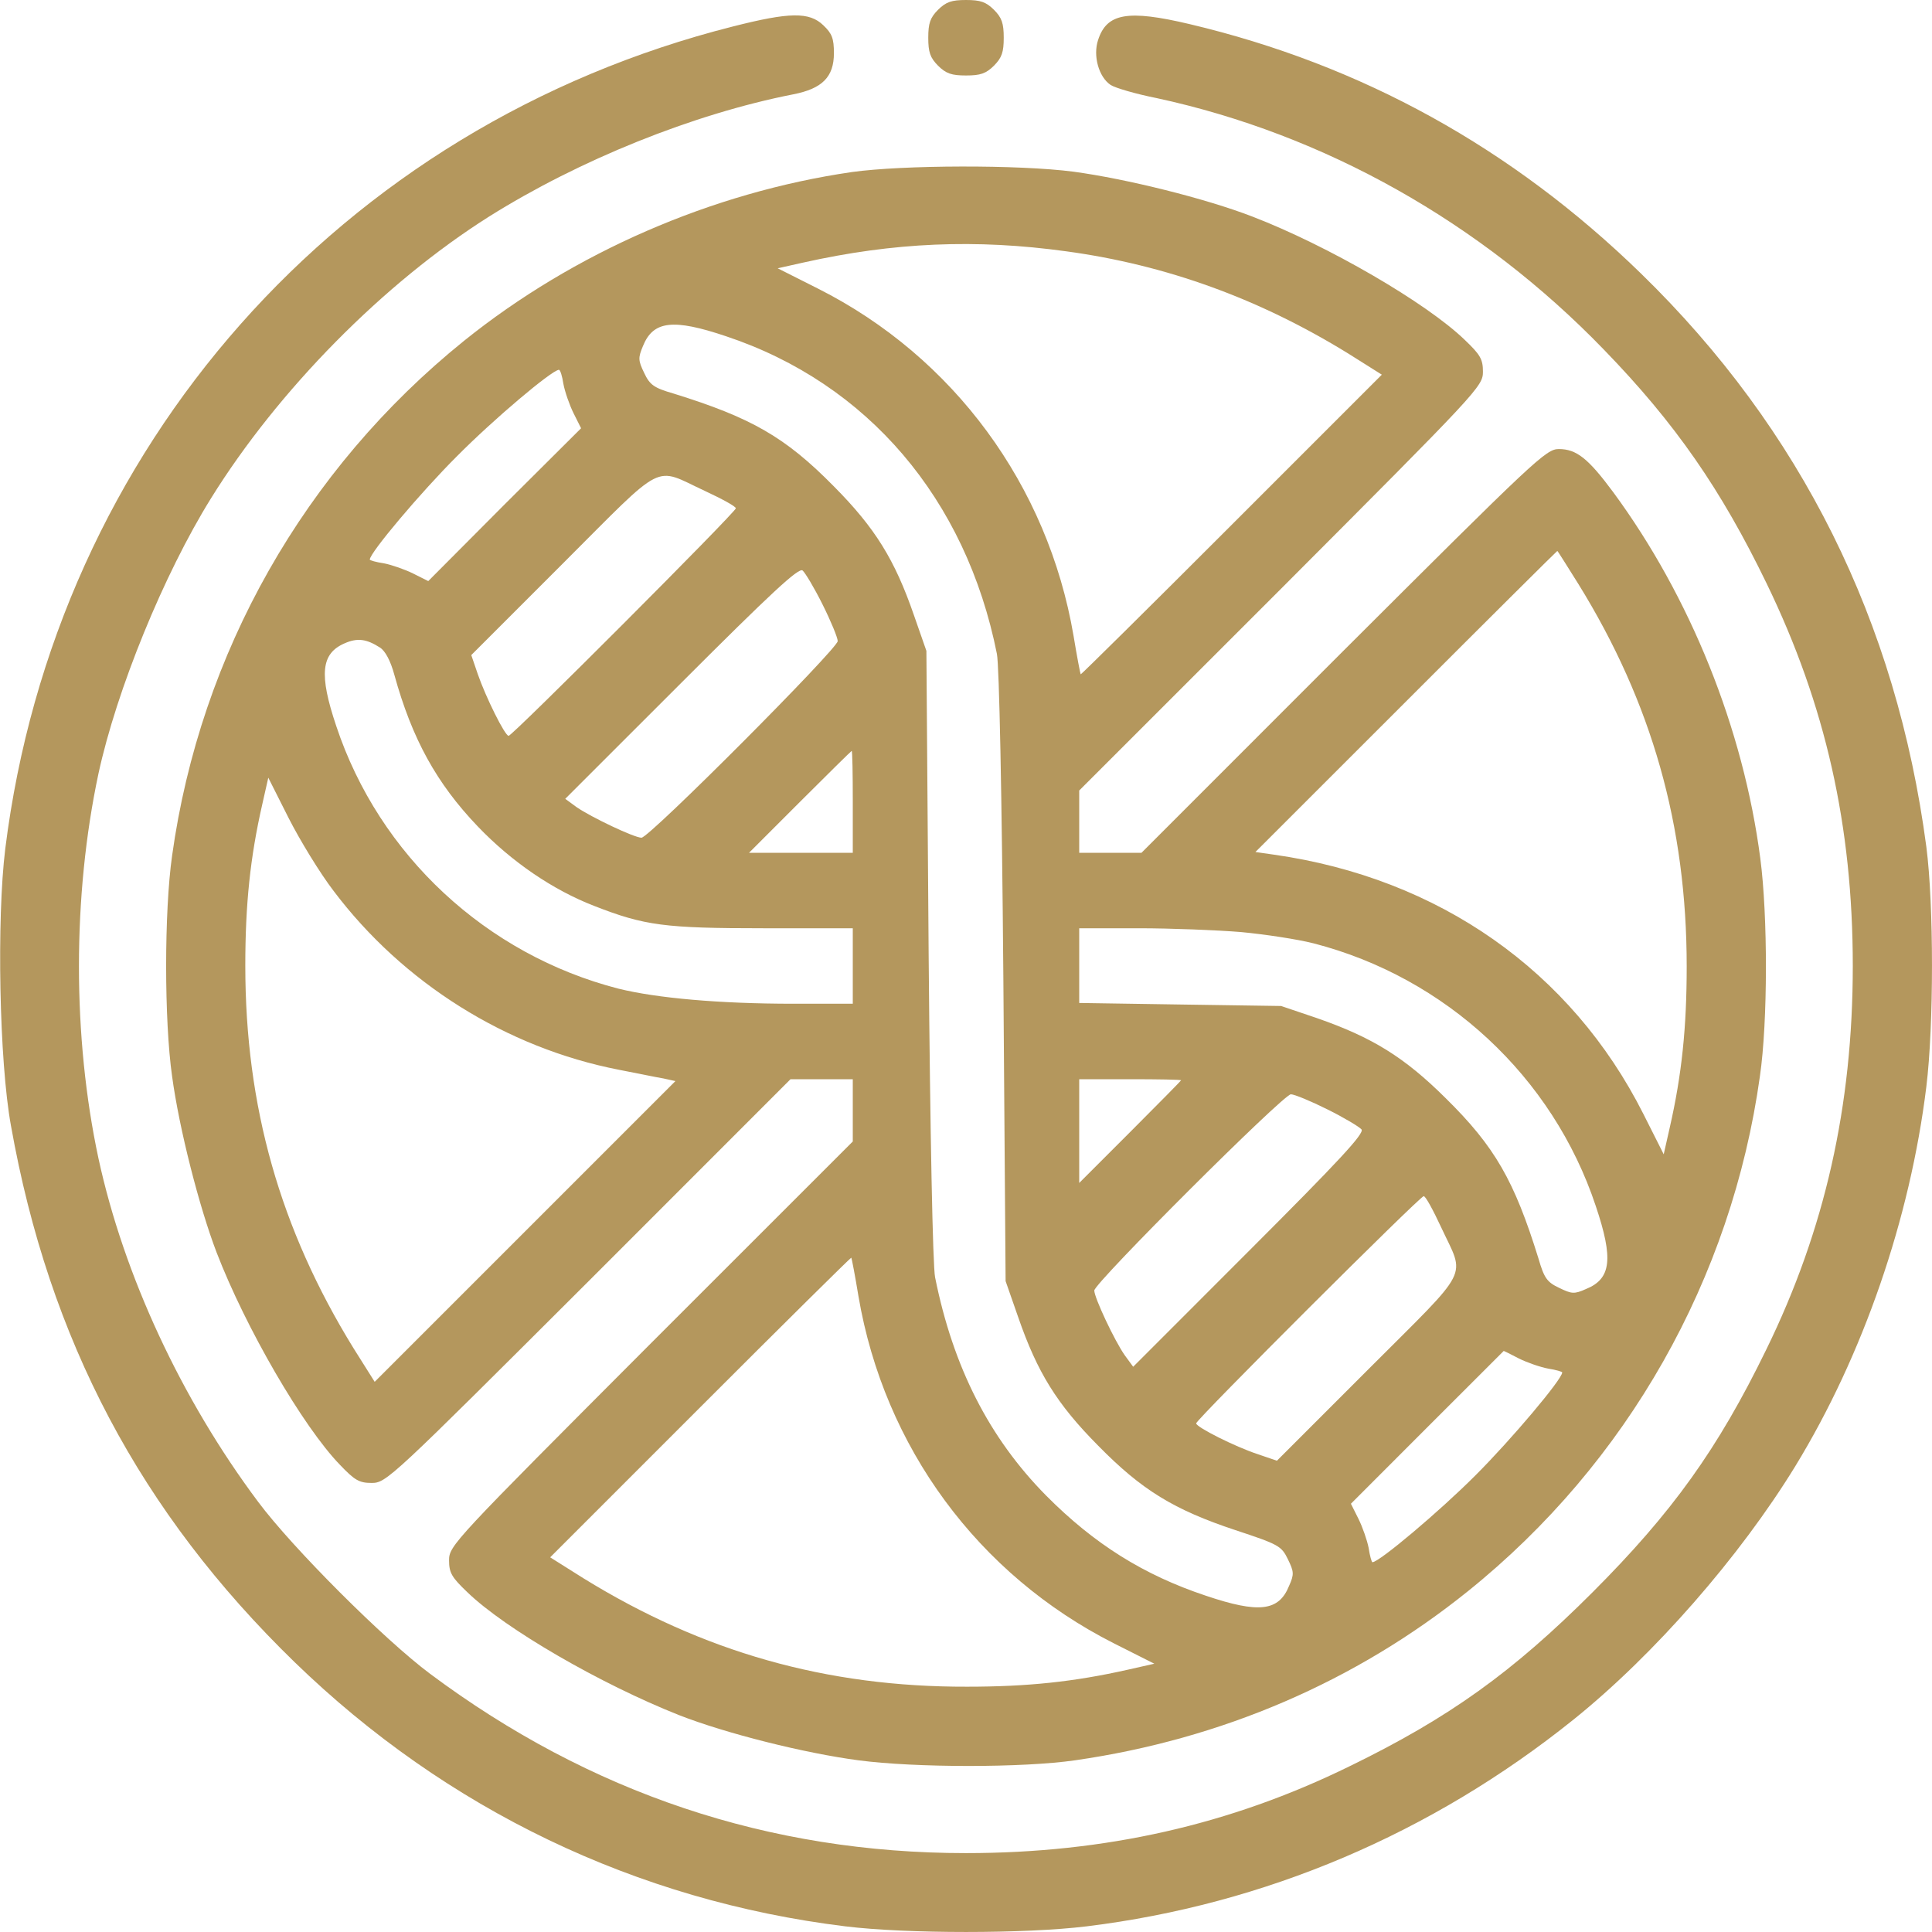 <?xml version="1.0" encoding="UTF-8"?> <svg xmlns="http://www.w3.org/2000/svg" width="30" height="30" viewBox="0 0 30 30" fill="none"><g clip-path="url(#clip0_526_738)"><path d="M14.566 0.152C14.443 0.275 14.414 0.363 14.414 0.586C14.414 0.809 14.443 0.896 14.566 1.02C14.69 1.143 14.777 1.172 15 1.172C15.223 1.172 15.31 1.143 15.434 1.02C15.557 0.896 15.586 0.809 15.586 0.586C15.586 0.363 15.557 0.275 15.434 0.152C15.31 0.029 15.223 0 15 0C14.777 0 14.69 0.029 14.566 0.152Z" fill="#B4975D"></path><path d="M11.385 0.41C5.279 1.951 0.861 6.943 0.082 13.178C-0.053 14.273 -0.012 16.482 0.17 17.479C0.762 20.807 2.18 23.484 4.576 25.811C6.932 28.096 9.879 29.514 13.125 29.912C14.08 30.029 15.92 30.029 16.875 29.912C19.641 29.572 22.23 28.471 24.434 26.701C25.688 25.693 27.018 24.17 27.879 22.764C28.928 21.047 29.66 18.926 29.912 16.875C30.029 15.92 30.029 14.051 29.912 13.148C29.449 9.65 27.967 6.668 25.482 4.248C23.479 2.297 21.146 1.008 18.475 0.375C17.508 0.146 17.186 0.205 17.051 0.621C16.969 0.867 17.062 1.195 17.244 1.318C17.314 1.365 17.637 1.459 17.959 1.523C20.566 2.086 22.992 3.451 24.902 5.426C26.016 6.574 26.725 7.6 27.434 9.064C28.348 10.951 28.77 12.826 28.77 15C28.77 17.174 28.336 19.096 27.428 20.953C26.672 22.506 25.963 23.49 24.727 24.727C23.49 25.963 22.506 26.672 20.953 27.428C19.102 28.336 17.156 28.775 15 28.775C11.941 28.775 9.164 27.844 6.68 25.992C5.965 25.459 4.541 24.035 4.008 23.32C2.812 21.721 1.922 19.799 1.529 17.988C1.125 16.102 1.125 13.91 1.529 12.012C1.811 10.711 2.543 8.918 3.275 7.74C4.318 6.059 5.959 4.395 7.594 3.363C8.994 2.484 10.764 1.77 12.316 1.465C12.768 1.377 12.949 1.195 12.949 0.826C12.949 0.598 12.92 0.521 12.785 0.393C12.568 0.182 12.258 0.188 11.385 0.41Z" fill="#B4975D"></path><path d="M13.225 2.672C11.057 2.988 8.912 3.92 7.207 5.291C4.729 7.289 3.111 10.137 2.672 13.289C2.549 14.156 2.549 15.844 2.672 16.711C2.783 17.531 3.094 18.744 3.363 19.447C3.814 20.619 4.705 22.154 5.279 22.746C5.508 22.986 5.578 23.027 5.771 23.027C6 23.027 6.064 22.963 9.141 19.893L12.275 16.758H12.762H13.242V17.238V17.725L10.107 20.859C7.037 23.936 6.973 24 6.973 24.229C6.973 24.422 7.014 24.492 7.254 24.721C7.846 25.295 9.328 26.15 10.541 26.631C11.273 26.918 12.492 27.223 13.33 27.334C14.215 27.451 15.885 27.451 16.693 27.334C18.973 27.006 21.053 26.109 22.793 24.709C25.271 22.717 26.889 19.857 27.328 16.711C27.451 15.861 27.451 14.221 27.334 13.33C27.07 11.309 26.244 9.264 25.049 7.641C24.662 7.119 24.48 6.973 24.205 6.973C24.006 6.973 23.842 7.131 20.859 10.107L17.725 13.242H17.238H16.758V12.762V12.275L19.893 9.141C22.963 6.064 23.027 6 23.027 5.771C23.027 5.578 22.986 5.508 22.746 5.279C22.154 4.705 20.619 3.814 19.447 3.363C18.721 3.082 17.49 2.777 16.67 2.666C15.82 2.555 14.016 2.561 13.225 2.672ZM16.553 3.902C18.111 4.113 19.559 4.641 20.936 5.49L21.457 5.818L19.125 8.15C17.842 9.434 16.787 10.477 16.781 10.471C16.775 10.465 16.723 10.195 16.67 9.873C16.271 7.535 14.807 5.543 12.703 4.482L12.076 4.166L12.469 4.078C13.881 3.762 15.152 3.709 16.553 3.902ZM11.273 5.221C13.471 5.953 15 7.746 15.48 10.154C15.516 10.336 15.557 12.334 15.58 15.176L15.615 19.893L15.809 20.449C16.107 21.311 16.412 21.803 17.051 22.447C17.73 23.139 18.229 23.443 19.184 23.76C19.857 23.982 19.898 24.006 19.998 24.211C20.092 24.404 20.098 24.445 20.016 24.627C19.857 25.02 19.547 25.055 18.727 24.779C17.76 24.457 16.992 23.977 16.242 23.221C15.363 22.33 14.801 21.234 14.52 19.834C14.484 19.664 14.443 17.59 14.42 14.824L14.385 10.107L14.191 9.551C13.893 8.689 13.588 8.197 12.949 7.553C12.193 6.785 11.666 6.486 10.459 6.111C10.154 6.023 10.09 5.977 10.002 5.789C9.908 5.596 9.908 5.555 9.984 5.373C10.143 4.98 10.453 4.945 11.273 5.221ZM8.748 5.959C8.771 6.082 8.842 6.287 8.906 6.416L9.023 6.65L7.834 7.834L6.65 9.023L6.416 8.906C6.287 8.842 6.082 8.771 5.965 8.748C5.842 8.73 5.742 8.701 5.742 8.689C5.742 8.584 6.533 7.646 7.09 7.09C7.664 6.51 8.561 5.754 8.678 5.742C8.701 5.742 8.73 5.842 8.748 5.959ZM10.945 7.623C11.209 7.746 11.426 7.863 11.426 7.893C11.426 7.951 7.957 11.426 7.898 11.426C7.84 11.426 7.541 10.822 7.418 10.465L7.318 10.172L8.742 8.748C10.354 7.137 10.137 7.248 10.945 7.623ZM24.51 9.07C25.652 10.916 26.191 12.826 26.191 15.006C26.191 15.955 26.115 16.688 25.928 17.508L25.834 17.924L25.518 17.297C24.398 15.076 22.342 13.635 19.781 13.271L19.494 13.23L21.832 10.893C23.115 9.609 24.176 8.555 24.182 8.555C24.188 8.555 24.334 8.789 24.51 9.07ZM12.773 9.387C12.902 9.645 13.008 9.902 13.008 9.955C13.008 10.072 10.084 13.008 9.961 13.008C9.85 13.008 9.182 12.691 8.953 12.533L8.777 12.404L10.582 10.6C11.971 9.211 12.404 8.807 12.463 8.859C12.504 8.895 12.645 9.129 12.773 9.387ZM5.9 10.055C5.982 10.107 6.064 10.26 6.123 10.477C6.398 11.473 6.779 12.164 7.418 12.832C7.945 13.383 8.59 13.822 9.229 14.068C10.008 14.373 10.324 14.414 11.854 14.414H13.242V15V15.586H12.322C11.162 15.586 10.195 15.498 9.604 15.352C7.553 14.824 5.889 13.283 5.221 11.273C4.951 10.471 4.986 10.148 5.35 9.99C5.549 9.902 5.689 9.92 5.9 10.055ZM13.242 12.451V13.242H12.44H11.631L12.422 12.451C12.855 12.018 13.219 11.66 13.225 11.66C13.236 11.66 13.242 12.018 13.242 12.451ZM5.18 13.834C6.258 15.264 7.863 16.271 9.609 16.611C9.885 16.664 10.195 16.729 10.301 16.746L10.488 16.787L8.15 19.125L5.818 21.457L5.49 20.936C4.348 19.084 3.809 17.18 3.809 14.994C3.809 14.045 3.885 13.312 4.072 12.492L4.166 12.076L4.482 12.703C4.658 13.049 4.969 13.559 5.18 13.834ZM19.271 14.473C19.641 14.508 20.145 14.584 20.396 14.648C22.447 15.176 24.111 16.717 24.779 18.727C25.055 19.547 25.02 19.857 24.627 20.016C24.445 20.098 24.404 20.092 24.211 19.998C24.023 19.91 23.977 19.846 23.889 19.541C23.514 18.334 23.215 17.807 22.447 17.051C21.803 16.412 21.305 16.107 20.449 15.809L19.893 15.621L18.328 15.598L16.758 15.574V14.994V14.414H17.684C18.188 14.414 18.902 14.443 19.271 14.473ZM18.34 16.775C18.34 16.781 17.982 17.145 17.549 17.578L16.758 18.369V17.561V16.758H17.549C17.982 16.758 18.34 16.764 18.34 16.775ZM20.613 17.227C20.871 17.355 21.105 17.496 21.141 17.537C21.193 17.596 20.789 18.029 19.4 19.418L17.596 21.223L17.467 21.047C17.309 20.824 16.992 20.15 16.992 20.039C16.992 19.922 19.928 16.992 20.045 16.992C20.098 16.992 20.355 17.098 20.613 17.227ZM22.377 19.055C22.752 19.863 22.863 19.646 21.252 21.258L19.828 22.682L19.535 22.582C19.178 22.465 18.574 22.16 18.574 22.102C18.574 22.043 22.049 18.574 22.107 18.574C22.137 18.574 22.254 18.791 22.377 19.055ZM13.33 20.127C13.729 22.471 15.188 24.451 17.297 25.518L17.924 25.834L17.508 25.928C16.676 26.115 15.955 26.191 15.018 26.191C12.832 26.197 10.916 25.652 9.064 24.51L8.543 24.182L10.875 21.85C12.158 20.566 13.213 19.523 13.219 19.529C13.225 19.535 13.277 19.805 13.33 20.127ZM23.584 21.094C23.713 21.158 23.918 21.229 24.041 21.252C24.158 21.27 24.258 21.299 24.258 21.311C24.258 21.416 23.467 22.354 22.91 22.91C22.354 23.467 21.416 24.258 21.311 24.258C21.299 24.258 21.27 24.158 21.252 24.035C21.229 23.918 21.158 23.713 21.094 23.584L20.977 23.35L22.16 22.166C22.816 21.51 23.35 20.977 23.35 20.977C23.355 20.977 23.461 21.029 23.584 21.094Z" fill="#B4975D"></path></g><defs><clipPath id="clip0_526_738"><rect width="30" height="30" fill="white"></rect></clipPath></defs></svg> 